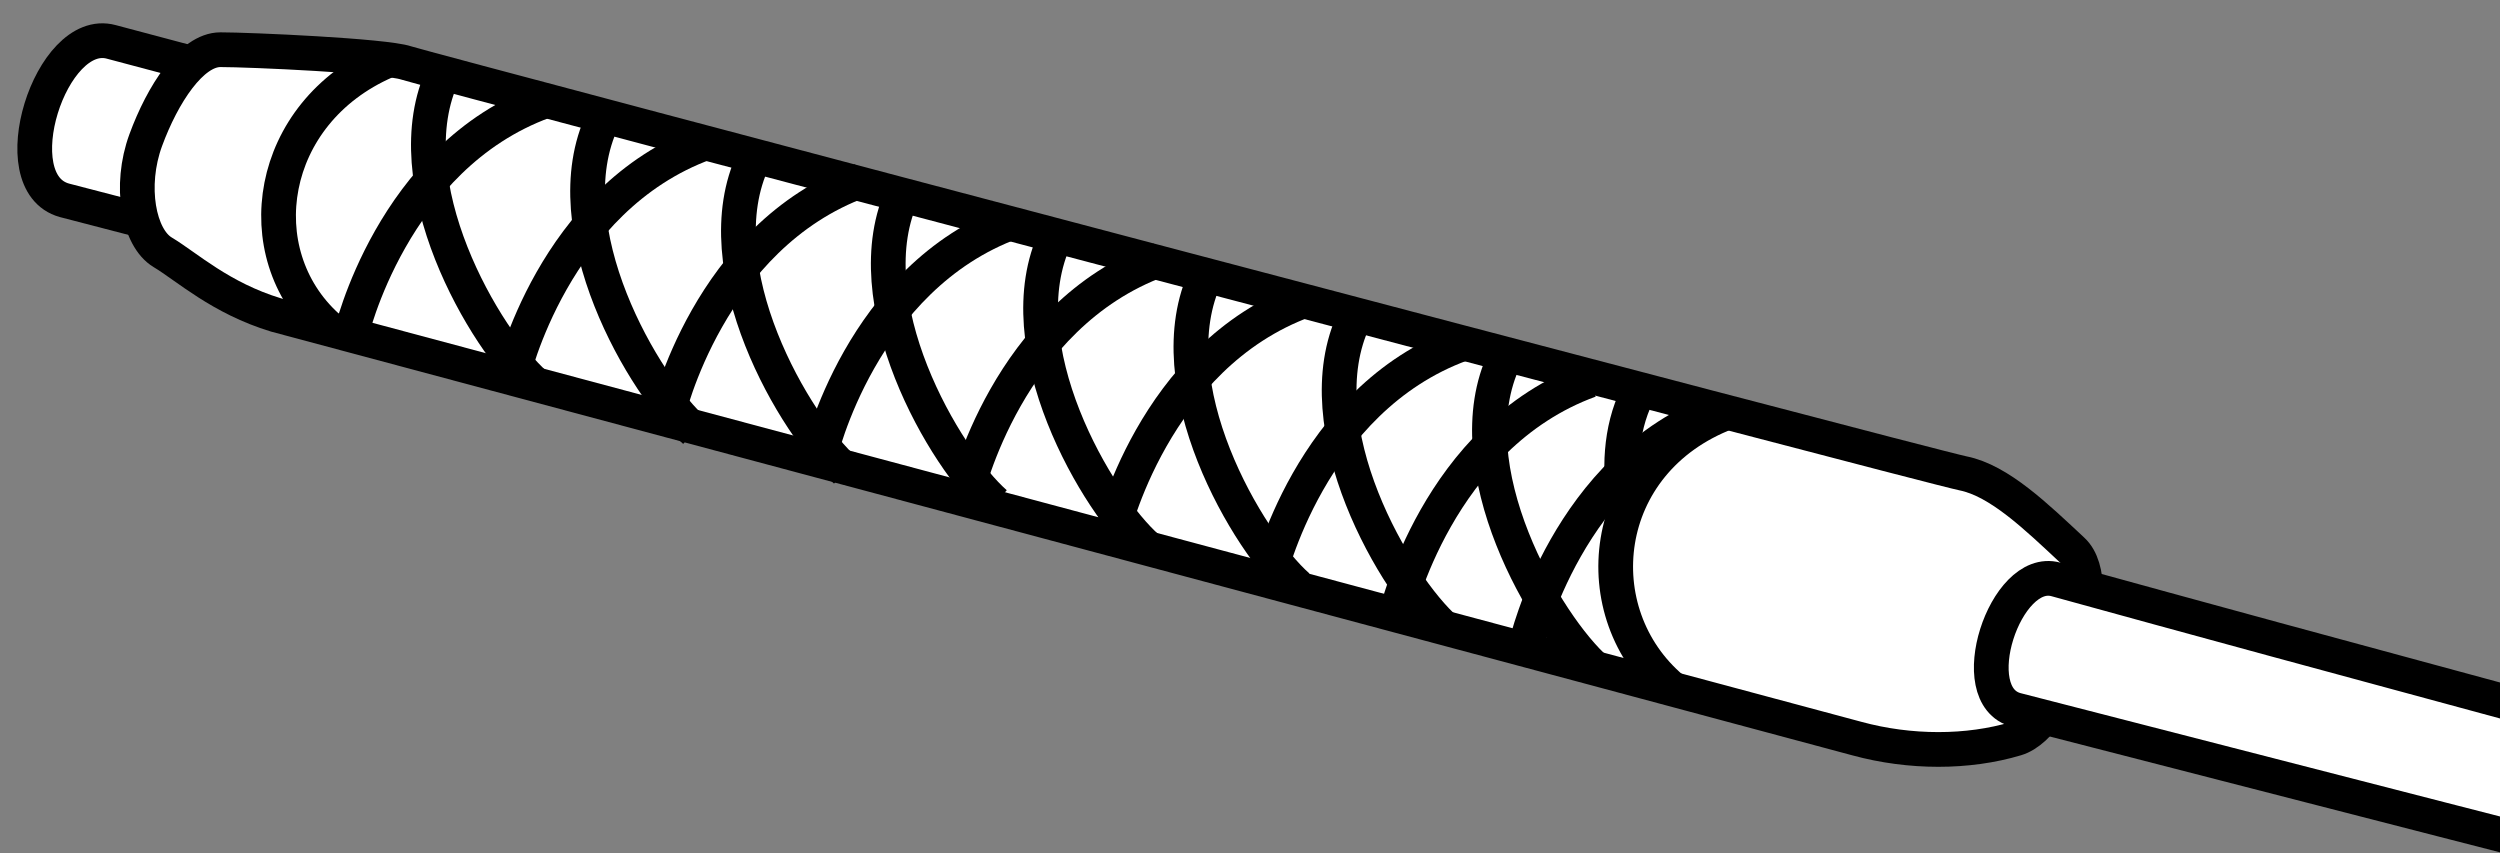 <?xml version="1.0" encoding="iso-8859-1"?>
<!-- Generator: Adobe Illustrator 27.2.0, SVG Export Plug-In . SVG Version: 6.00 Build 0)  -->
<svg version="1.1" id="image" xmlns="http://www.w3.org/2000/svg" xmlns:xlink="http://www.w3.org/1999/xlink" x="0px" y="0px"
	 width="57.598px" height="19.66px" viewBox="0 0 57.598 19.66" enable-background="new 0 0 57.598 19.66" xml:space="preserve">
<rect x="0" y="0" width="57.598" height="19.66" fill="#808080" stroke="none"/>
<g>
	<defs>
		<rect id="SVGID_1_" y="-12.838" width="57.598" height="57.598"/>
	</defs>
	<clipPath id="SVGID_00000029019251041627369280000006712703208662400900_">
		<use xlink:href="#SVGID_1_"  overflow="visible"/>
	</clipPath>
	
		<path clip-path="url(#SVGID_00000029019251041627369280000006712703208662400900_)" fill="#FFFFFF" stroke="#000000" stroke-width="0.8" d="
		M9.632,2.845c-4.446-1.183-7.069-1.88-7.069-1.88C1.168,0.586,0.013,4.207,1.484,4.615
		c0.167,0.046,2.693,0.7,6.895,1.785L9.632,2.845z"/>
	
		<path clip-path="url(#SVGID_00000029019251041627369280000006712703208662400900_)" fill="#FFFFFF" stroke="#000000" stroke-width="0.8" d="
		M6.358,7.256C5.081,6.868,4.303,6.145,3.747,5.812C3.192,5.479,2.97,4.284,3.358,3.228s1.053-2.083,1.72-2.083
		s3.78,0.138,4.28,0.305s35.037,9.289,35.87,9.456s1.69,0.999,2.523,1.777s-0.19,4.001-1.301,4.334
		c-1.111,0.333-2.445,0.333-3.667,0S6.358,7.256,6.358,7.256z"/>
	
		<path clip-path="url(#SVGID_00000029019251041627369280000006712703208662400900_)" fill="#FFFFFF" stroke="#000000" stroke-width="0.8" d="
		M46.457,16.358c11.007,2.841,32.834,8.422,36.199,9.318c3.734,0.994,8.707,2.177,10.666,2.639
		c1.959,0.462,3.785,1.144,3.169,3.257c-0.616,2.113-1.343,4.282-1.343,4.282s2.553-2.786,3.169-4.657
		c0.616-1.871-0.504-3.809-3.761-4.91c-3.257-1.1-11.048-3.173-14.284-4.076
		c-1.472-0.411-20.072-5.32-32.906-8.862C46.194,13.027,45.208,16.035,46.457,16.358z"/>
	
		<path clip-path="url(#SVGID_00000029019251041627369280000006712703208662400900_)" fill="none" stroke="#000000" stroke-width="0.8" d="
		M39.798,9.501c-2.986,1.138-3.324,4.631-1.272,6.364"/>
	
		<path clip-path="url(#SVGID_00000029019251041627369280000006712703208662400900_)" fill="none" stroke="#000000" stroke-width="0.8" stroke-linecap="round" d="
		M7.537,7.522c-1.863-1.687-1.393-4.915,1.356-6.112"/>
	
		<path clip-path="url(#SVGID_00000029019251041627369280000006712703208662400900_)" fill="none" stroke="#000000" stroke-width="0.8" d="
		M10.22,1.686c-1.198,2.507,0.967,6.164,2.116,7.171"/>
	
		<path clip-path="url(#SVGID_00000029019251041627369280000006712703208662400900_)" fill="none" stroke="#000000" stroke-width="0.8" d="
		M13.888,2.756c-1.198,2.507,0.967,6.164,2.116,7.171"/>
	
		<path clip-path="url(#SVGID_00000029019251041627369280000006712703208662400900_)" fill="none" stroke="#000000" stroke-width="0.8" d="
		M17.363,3.67c-1.198,2.507,0.967,6.164,2.116,7.171"/>
	
		<path clip-path="url(#SVGID_00000029019251041627369280000006712703208662400900_)" fill="none" stroke="#000000" stroke-width="0.8" d="
		M20.815,4.424c-1.198,2.507,0.967,6.164,2.116,7.171"/>
	
		<path clip-path="url(#SVGID_00000029019251041627369280000006712703208662400900_)" fill="none" stroke="#000000" stroke-width="0.8" d="
		M24.325,5.453c-1.198,2.507,0.967,6.164,2.116,7.171"/>
	
		<path clip-path="url(#SVGID_00000029019251041627369280000006712703208662400900_)" fill="none" stroke="#000000" stroke-width="0.8" d="
		M27.788,6.342c-1.198,2.507,0.967,6.164,2.116,7.171"/>
	
		<path clip-path="url(#SVGID_00000029019251041627369280000006712703208662400900_)" fill="none" stroke="#000000" stroke-width="0.8" d="
		M31.203,7.339c-1.198,2.507,0.967,6.164,2.116,7.171"/>
	
		<path clip-path="url(#SVGID_00000029019251041627369280000006712703208662400900_)" fill="none" stroke="#000000" stroke-width="0.8" d="
		M34.666,8.261c-1.198,2.507,0.967,6.164,2.116,7.171"/>
	
		<path clip-path="url(#SVGID_00000029019251041627369280000006712703208662400900_)" fill="none" stroke="#000000" stroke-width="0.8" d="
		M37.713,9.109c-0.388,0.811-0.423,1.742-0.255,2.666"/>
	
		<path clip-path="url(#SVGID_00000029019251041627369280000006712703208662400900_)" fill="none" stroke="#000000" stroke-width="0.8" d="
		M12.538,2.333c-3.518,1.285-4.454,5.385-4.454,5.385"/>
	
		<path clip-path="url(#SVGID_00000029019251041627369280000006712703208662400900_)" fill="none" stroke="#000000" stroke-width="0.8" d="
		M16.256,3.292c-3.518,1.285-4.454,5.385-4.454,5.385"/>
	
		<path clip-path="url(#SVGID_00000029019251041627369280000006712703208662400900_)" fill="none" stroke="#000000" stroke-width="0.8" d="
		M19.836,4.161c-3.518,1.285-4.454,5.385-4.454,5.385"/>
	
		<path clip-path="url(#SVGID_00000029019251041627369280000006712703208662400900_)" fill="none" stroke="#000000" stroke-width="0.8" d="
		M23.343,5.11c-3.518,1.285-4.454,5.385-4.454,5.385"/>
	
		<path clip-path="url(#SVGID_00000029019251041627369280000006712703208662400900_)" fill="none" stroke="#000000" stroke-width="0.8" d="
		M26.713,5.985c-3.518,1.285-4.454,5.385-4.454,5.385"/>
	
		<path clip-path="url(#SVGID_00000029019251041627369280000006712703208662400900_)" fill="none" stroke="#000000" stroke-width="0.8" d="
		M30.07,6.918c-3.518,1.285-4.454,5.385-4.454,5.385"/>
	
		<path clip-path="url(#SVGID_00000029019251041627369280000006712703208662400900_)" fill="none" stroke="#000000" stroke-width="0.8" d="
		M33.678,7.926c-3.518,1.285-4.454,5.385-4.454,5.385"/>
	
		<path clip-path="url(#SVGID_00000029019251041627369280000006712703208662400900_)" fill="none" stroke="#000000" stroke-width="0.8" d="
		M36.626,8.762c-3.518,1.285-4.454,5.385-4.454,5.385"/>
	
		<path clip-path="url(#SVGID_00000029019251041627369280000006712703208662400900_)" fill="none" stroke="#000000" stroke-width="0.8" d="
		M39.619,9.45c-3.518,1.285-4.454,5.385-4.454,5.385"/>
</g>
</svg>
